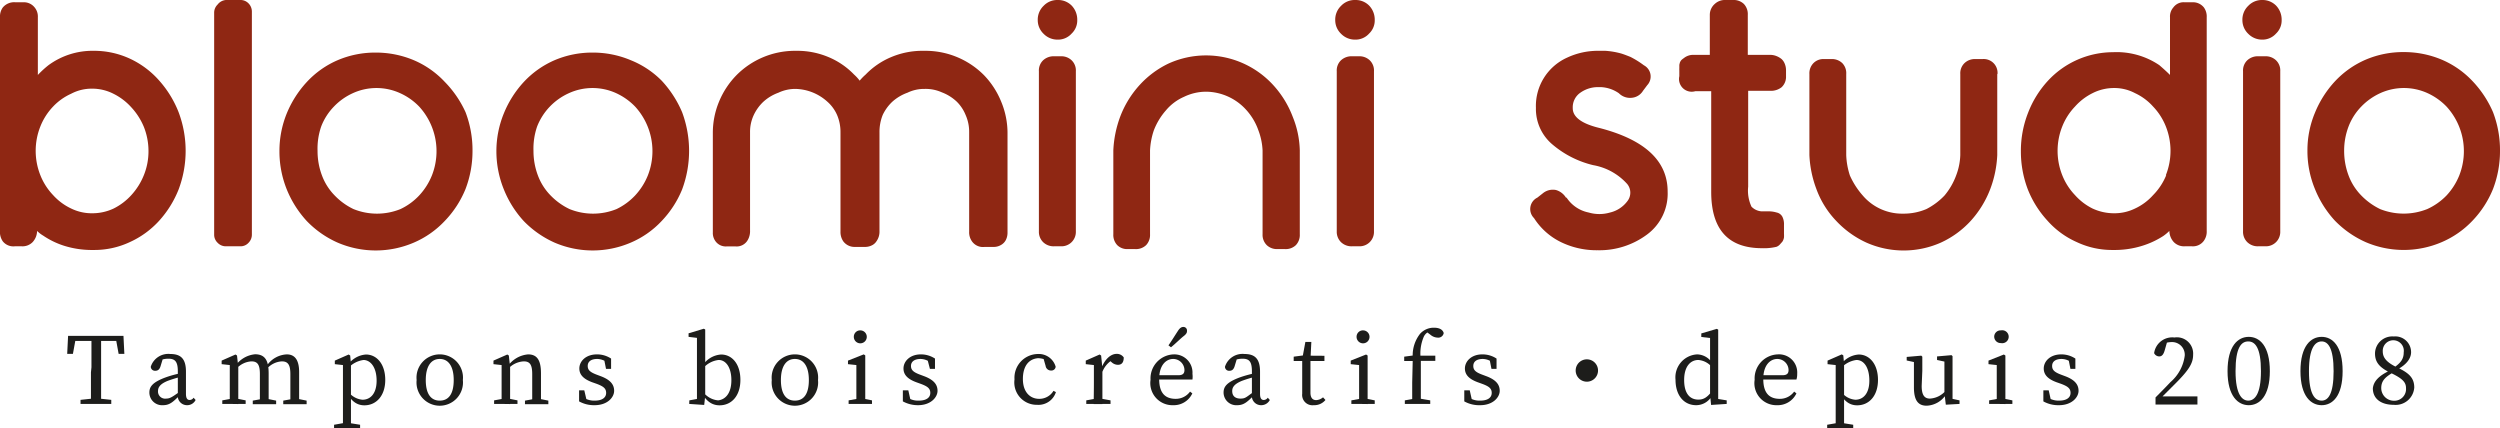 <svg xmlns="http://www.w3.org/2000/svg" viewBox="0 0 196.82 33.72"><defs><style>.cls-1{fill:#8f2713;}.cls-2{fill:#1d1d1b;}</style></defs><g id="Calque_2" data-name="Calque 2"><g id="Calque_1-2" data-name="Calque 1"><path class="cls-1" d="M12.53,6.34a8.26,8.26,0,0,1,1.53,2.49,8.63,8.63,0,0,1,0,6.09,8.14,8.14,0,0,1-1.54,2.47,7.06,7.06,0,0,1-2.3,1.67,6.57,6.57,0,0,1-2.86.62,7.31,7.31,0,0,1-2.31-.33,6.34,6.34,0,0,1-1.65-.8,2.37,2.37,0,0,1-.48-.37,1.33,1.33,0,0,1-.35.88,1.11,1.11,0,0,1-.86.33H1.17A1.06,1.06,0,0,1,.22,19,1.3,1.3,0,0,1,0,18.14V1.36A1.21,1.21,0,0,1,.22.59a1.16,1.16,0,0,1,1-.41h.59a1.08,1.08,0,0,1,.92.41,1.12,1.12,0,0,1,.25.77V5.9a7.84,7.84,0,0,1,.84-.77A5.86,5.86,0,0,1,7.37,4a6.71,6.71,0,0,1,2.86.62A7,7,0,0,1,12.53,6.34Zm-1.2,7.44a5,5,0,0,0,.36-1.9A5.14,5.14,0,0,0,11.33,10a5.19,5.19,0,0,0-1-1.56,4.71,4.71,0,0,0-1.4-1.06,3.68,3.68,0,0,0-1.68-.4,3.47,3.47,0,0,0-1.65.4A4.48,4.48,0,0,0,4.18,8.39a4.83,4.83,0,0,0-1,1.56,5.19,5.19,0,0,0,0,3.85,4.83,4.83,0,0,0,1,1.56,4.48,4.48,0,0,0,1.43,1.06,3.69,3.69,0,0,0,1.65.37,3.92,3.92,0,0,0,1.68-.37,4.71,4.71,0,0,0,1.4-1.06A5.17,5.17,0,0,0,11.33,13.78Z"/><path class="cls-1" d="M17.78,0h1.13a.87.87,0,0,1,.66.27.92.92,0,0,1,.26.64V18.47a.9.9,0,0,1-.26.64.84.84,0,0,1-.66.28H17.78a.88.88,0,0,1-.65-.28.87.87,0,0,1-.27-.64V1a.89.89,0,0,1,.27-.64A.91.91,0,0,1,17.78,0Z"/><path class="cls-1" d="M36.65,8.83a8.38,8.38,0,0,1,.55,3.05,8.36,8.36,0,0,1-.55,3A7.91,7.91,0,0,1,35,17.41a7.27,7.27,0,0,1-2.42,1.69,7.59,7.59,0,0,1-6,0,7.7,7.7,0,0,1-2.42-1.69,8.2,8.2,0,0,1-1.58-2.49,8,8,0,0,1-.58-3,7.82,7.82,0,0,1,.58-3,8.22,8.22,0,0,1,1.58-2.47,7.15,7.15,0,0,1,2.42-1.71,7.51,7.51,0,0,1,3-.6,7.66,7.66,0,0,1,3,.6,7.18,7.18,0,0,1,2.42,1.69A8.3,8.3,0,0,1,36.65,8.83ZM33,15.39a5.12,5.12,0,0,0,1-1.57,5.2,5.2,0,0,0-1-5.43,4.83,4.83,0,0,0-1.51-1.06,4.48,4.48,0,0,0-3.7,0,4.79,4.79,0,0,0-1.5,1.06,4.62,4.62,0,0,0-1,1.56A5.34,5.34,0,0,0,25,11.88a5.47,5.47,0,0,0,.35,1.94,4.47,4.47,0,0,0,1,1.57,5.1,5.1,0,0,0,1.48,1.07,4.93,4.93,0,0,0,3.7,0A4.86,4.86,0,0,0,33,15.39Z"/><path class="cls-1" d="M53.7,8.83a8.7,8.7,0,0,1,0,6.09,7.93,7.93,0,0,1-1.62,2.49,7.17,7.17,0,0,1-2.42,1.69,7.59,7.59,0,0,1-6,0,7.81,7.81,0,0,1-2.42-1.69,8.17,8.17,0,0,1-1.57-2.49,8,8,0,0,1-.59-3,7.83,7.83,0,0,1,.59-3,8.19,8.19,0,0,1,1.57-2.47,7.25,7.25,0,0,1,2.42-1.71,7.52,7.52,0,0,1,3-.6,7.64,7.64,0,0,1,3,.6A7.18,7.18,0,0,1,52.1,6.36,8.54,8.54,0,0,1,53.7,8.83ZM50,15.39a5.12,5.12,0,0,0,1-1.57,5.2,5.2,0,0,0-1-5.43,4.91,4.91,0,0,0-1.5-1.06,4.48,4.48,0,0,0-3.7,0,4.83,4.83,0,0,0-1.51,1.06,4.78,4.78,0,0,0-1,1.56A5.34,5.34,0,0,0,42,11.88a5.47,5.47,0,0,0,.35,1.94,4.47,4.47,0,0,0,1,1.57,5.15,5.15,0,0,0,1.49,1.07,4.93,4.93,0,0,0,3.7,0A4.93,4.93,0,0,0,50,15.39Z"/><path class="cls-1" d="M77.45,5.9A6.52,6.52,0,0,1,78.82,8a6.41,6.41,0,0,1,.5,2.5v7.84a1.27,1.27,0,0,1-.13.55.94.94,0,0,1-.39.4,1.11,1.11,0,0,1-.58.15h-.7a1.06,1.06,0,0,1-1-.44,1.23,1.23,0,0,1-.22-.77V10.41a3.25,3.25,0,0,0-.28-1.36A3.1,3.1,0,0,0,75.32,8a3.55,3.55,0,0,0-1.17-.73A3.11,3.11,0,0,0,72.79,7a3,3,0,0,0-1.35.3A3.6,3.6,0,0,0,70.26,8a3.44,3.44,0,0,0-.77,1.06,3.58,3.58,0,0,0-.25,1.36v7.77A1.3,1.3,0,0,1,69,19a.89.89,0,0,1-.39.33,1.21,1.21,0,0,1-.49.11h-.85a1.1,1.1,0,0,1-.88-.44,1.3,1.3,0,0,1-.22-.77V10.41a3.4,3.4,0,0,0-.27-1.36A3,3,0,0,0,65.13,8a3.86,3.86,0,0,0-2.49-1,3.11,3.11,0,0,0-1.36.3A3.55,3.55,0,0,0,60.11,8a3.44,3.44,0,0,0-.77,1.06,3.11,3.11,0,0,0-.29,1.36v7.73a1.37,1.37,0,0,1-.22.81,1,1,0,0,1-.92.44h-.7a1,1,0,0,1-.8-.31,1.09,1.09,0,0,1-.29-.79V10.45A6.41,6.41,0,0,1,56.61,8,6.52,6.52,0,0,1,58,5.9,6.49,6.49,0,0,1,62.53,4h.22a6.33,6.33,0,0,1,2.49.5,6,6,0,0,1,2,1.37,3.29,3.29,0,0,1,.44.48,4.25,4.25,0,0,1,.47-.48,6,6,0,0,1,2-1.37A6.33,6.33,0,0,1,72.68,4h.22A6.49,6.49,0,0,1,77.45,5.9Z"/><path class="cls-1" d="M83.27,3.12a1.52,1.52,0,0,1-1.11-.46,1.48,1.48,0,0,1-.46-1.08A1.5,1.5,0,0,1,82.16.46,1.48,1.48,0,0,1,83.27,0a1.5,1.5,0,0,1,1.1.44,1.6,1.6,0,0,1,.44,1.14,1.42,1.42,0,0,1-.44,1.06A1.43,1.43,0,0,1,83.27,3.12Zm.26,1.31a1.17,1.17,0,0,1,.84.32,1.11,1.11,0,0,1,.33.86V18.22a1.13,1.13,0,0,1-1.17,1.17H83a1.18,1.18,0,0,1-.88-.33,1.14,1.14,0,0,1-.33-.84V5.61a1.11,1.11,0,0,1,.33-.86A1.22,1.22,0,0,1,83,4.43Z"/><path class="cls-1" d="M102.33,11.84h0l0,6.6a1.16,1.16,0,0,1-.31.86,1.15,1.15,0,0,1-.86.31h-.59a1.16,1.16,0,0,1-.84-.31,1.14,1.14,0,0,1-.33-.86l0-6.6a5.11,5.11,0,0,0-.33-1.58,4.69,4.69,0,0,0-.94-1.59A4.31,4.31,0,0,0,95,7.22a4,4,0,0,0-1.78.4,3.88,3.88,0,0,0-1.43,1.07,5.23,5.23,0,0,0-.95,1.57,5.75,5.75,0,0,0-.3,1.58v6.6a1.16,1.16,0,0,1-.31.86,1.15,1.15,0,0,1-.86.31h-.59a1.1,1.1,0,0,1-.82-.31,1.16,1.16,0,0,1-.31-.86l0-6.6a8.7,8.7,0,0,1,.55-2.68,7.81,7.81,0,0,1,1.56-2.51A7.38,7.38,0,0,1,92,5,7.15,7.15,0,0,1,97.9,5a7.19,7.19,0,0,1,2.34,1.7,7.76,7.76,0,0,1,1.54,2.51A7.45,7.45,0,0,1,102.33,11.84Z"/><path class="cls-1" d="M106.69,3.12a1.52,1.52,0,0,1-1.11-.46,1.48,1.48,0,0,1-.46-1.08,1.5,1.5,0,0,1,.46-1.12A1.48,1.48,0,0,1,106.69,0a1.5,1.5,0,0,1,1.1.44,1.6,1.6,0,0,1,.44,1.14,1.42,1.42,0,0,1-.44,1.06A1.43,1.43,0,0,1,106.69,3.12ZM107,4.43a1.17,1.17,0,0,1,.84.32,1.11,1.11,0,0,1,.33.86V18.22A1.13,1.13,0,0,1,107,19.39h-.55a1.18,1.18,0,0,1-.88-.33,1.14,1.14,0,0,1-.33-.84V5.61a1.11,1.11,0,0,1,.33-.86,1.22,1.22,0,0,1,.88-.32Z"/><path class="cls-1" d="M125.94,10.08q5.35,1.39,5.35,5a4,4,0,0,1-1.63,3.39,6.26,6.26,0,0,1-3.87,1.23,6.41,6.41,0,0,1-2.86-.62,5.23,5.23,0,0,1-2.16-1.91,1,1,0,0,1,.26-1.61l.47-.37a1.24,1.24,0,0,1,1-.23,1.38,1.38,0,0,1,.81.64l0-.08a2.71,2.71,0,0,0,1.76,1.21,3,3,0,0,0,1.69,0,2.37,2.37,0,0,0,1.35-.88,1.08,1.08,0,0,0,0-1.36A4.68,4.68,0,0,0,125.42,13a7.73,7.73,0,0,1-3.18-1.61,3.65,3.65,0,0,1-1.32-2.9,4.17,4.17,0,0,1,2.45-3.95A5.72,5.72,0,0,1,125.86,4h.52a6.12,6.12,0,0,1,1.28.22c.22.07.45.16.7.26h0a7,7,0,0,1,1.06.66,1,1,0,0,1,.26,1.57l-.33.44a1.15,1.15,0,0,1-.9.55,1.24,1.24,0,0,1-1-.36,2.7,2.7,0,0,0-1.39-.48v0h-.19a2.38,2.38,0,0,0-1.44.43,1.39,1.39,0,0,0-.61,1.22C123.81,9.21,124.52,9.74,125.94,10.08Z"/><path class="cls-1" d="M139.39,7.15h-1.76V14.7a3,3,0,0,0,.26,1.57,1.23,1.23,0,0,0,.8.37h.64a2.15,2.15,0,0,1,.54.09.66.66,0,0,1,.45.33,1.3,1.3,0,0,1,.13.64v.7a2.52,2.52,0,0,1,0,.29.89.89,0,0,1-.11.31c-.05.07-.12.14-.19.22a.7.7,0,0,1-.29.21,4.19,4.19,0,0,1-1.14.11q-4,0-4-4.44V7.18h-1.25A1,1,0,0,1,132.21,6V5.55a1.92,1.92,0,0,1,0-.2c0-.1,0-.18,0-.24a1.94,1.94,0,0,1,.05-.2.78.78,0,0,1,.11-.18,1.57,1.57,0,0,1,.19-.15,1.17,1.17,0,0,1,.8-.26h1.25c0-.29,0-.62,0-1s0-.77,0-1.16v-1A1.14,1.14,0,0,1,135,.31a1.16,1.16,0,0,1,.84-.31h.59a1.16,1.16,0,0,1,.86.31,1.16,1.16,0,0,1,.31.86V4.32h1.76a1.32,1.32,0,0,1,.51.1,1.49,1.49,0,0,1,.39.23,1,1,0,0,1,.25.37,1.36,1.36,0,0,1,.1.51V6a1.12,1.12,0,0,1-.35.87A1.35,1.35,0,0,1,139.39,7.15Z"/><path class="cls-1" d="M157.24,5.83l0,6.38h0a8.63,8.63,0,0,1-.55,2.67,7.93,7.93,0,0,1-1.54,2.51,7.3,7.3,0,0,1-2.35,1.71,7.23,7.23,0,0,1-5.86,0,7.55,7.55,0,0,1-2.36-1.69A7.19,7.19,0,0,1,143,14.88a8.63,8.63,0,0,1-.55-2.67l0-6.38a1.14,1.14,0,0,1,.32-.86,1.09,1.09,0,0,1,.82-.32h.59a1.17,1.17,0,0,1,.86.32,1.13,1.13,0,0,1,.31.86v6.38a5.79,5.79,0,0,0,.29,1.61,6.17,6.17,0,0,0,1,1.56,4.07,4.07,0,0,0,3.2,1.44,4.58,4.58,0,0,0,1.82-.36,5.3,5.3,0,0,0,1.43-1.07,5.33,5.33,0,0,0,.91-1.57,4.92,4.92,0,0,0,.33-1.61l0-6.38a1.11,1.11,0,0,1,.33-.86,1.17,1.17,0,0,1,.84-.32h.59a1.09,1.09,0,0,1,1.17,1.18Z"/><path class="cls-1" d="M173.51.59a1.21,1.21,0,0,1,.22.77V18.18a1.23,1.23,0,0,1-.22.77,1.06,1.06,0,0,1-.95.44H172a1.12,1.12,0,0,1-.86-.33,1.33,1.33,0,0,1-.35-.88,3.61,3.61,0,0,1-.48.4,6.68,6.68,0,0,1-1.65.77,7.31,7.31,0,0,1-2.31.33,6.52,6.52,0,0,1-2.85-.62,6.7,6.7,0,0,1-2.31-1.69,7.92,7.92,0,0,1-1.54-2.45,8.36,8.36,0,0,1-.55-3,8.19,8.19,0,0,1,.57-3.05,7.91,7.91,0,0,1,1.54-2.49,7,7,0,0,1,5.14-2.27A6,6,0,0,1,170,5.13c.29.25.57.5.84.77V1.36a1.07,1.07,0,0,1,.26-.77A1,1,0,0,1,172,.18h.59A1.09,1.09,0,0,1,173.51.59Zm-3,13.21a5.19,5.19,0,0,0,0-3.85,4.83,4.83,0,0,0-1-1.56,4.38,4.38,0,0,0-1.43-1.06,3.46,3.46,0,0,0-1.64-.4,3.72,3.72,0,0,0-1.69.4,4.55,4.55,0,0,0-1.39,1.06,4.83,4.83,0,0,0-1,1.56,5.19,5.19,0,0,0,0,3.85,4.83,4.83,0,0,0,1,1.56,4.55,4.55,0,0,0,1.39,1.06,4,4,0,0,0,1.69.37,3.68,3.68,0,0,0,1.64-.37,4.38,4.38,0,0,0,1.43-1.06A4.83,4.83,0,0,0,170.54,13.8Z"/><path class="cls-1" d="M178.09,3.12A1.52,1.52,0,0,1,177,2.66a1.48,1.48,0,0,1-.46-1.08A1.5,1.5,0,0,1,177,.46,1.48,1.48,0,0,1,178.09,0a1.5,1.5,0,0,1,1.1.44,1.6,1.6,0,0,1,.44,1.14,1.42,1.42,0,0,1-.44,1.06A1.43,1.43,0,0,1,178.09,3.12Zm.26,1.31a1.17,1.17,0,0,1,.84.32,1.11,1.11,0,0,1,.33.86V18.22a1.13,1.13,0,0,1-1.17,1.17h-.55a1.18,1.18,0,0,1-.88-.33,1.14,1.14,0,0,1-.33-.84V5.61a1.11,1.11,0,0,1,.33-.86,1.22,1.22,0,0,1,.88-.32Z"/><path class="cls-1" d="M196.27,8.83a8.38,8.38,0,0,1,.55,3.05,8.36,8.36,0,0,1-.55,3,7.91,7.91,0,0,1-1.61,2.49,7.27,7.27,0,0,1-2.42,1.69,7.59,7.59,0,0,1-6,0,7.81,7.81,0,0,1-2.42-1.69,8.17,8.17,0,0,1-1.57-2.49,7.81,7.81,0,0,1-.59-3,7.65,7.65,0,0,1,.59-3,8.19,8.19,0,0,1,1.57-2.47,7.25,7.25,0,0,1,2.42-1.71,7.52,7.52,0,0,1,3-.6,7.64,7.64,0,0,1,3,.6,7.18,7.18,0,0,1,2.42,1.69A8.3,8.3,0,0,1,196.27,8.83Zm-3.66,6.56a5.12,5.12,0,0,0,1-1.57,5.2,5.2,0,0,0-1-5.43,4.91,4.91,0,0,0-1.5-1.06,4.5,4.5,0,0,0-3.71,0,4.91,4.91,0,0,0-1.5,1.06,4.62,4.62,0,0,0-1,1.56,5.34,5.34,0,0,0-.35,1.93,5.47,5.47,0,0,0,.35,1.94,4.47,4.47,0,0,0,1,1.57,5.24,5.24,0,0,0,1.48,1.07,5,5,0,0,0,3.71,0A4.93,4.93,0,0,0,192.61,15.39Z"/><path class="cls-2" d="M5.64,26.84l.36-.4-.26,1.42H5.29l.07-1.42H9.72l.07,1.42H9.34l-.26-1.42.36.4Zm2,4.52,1.12.12v.32H6.34v-.32l1.12-.12Zm-.44-2.44c0-.83,0-1.66,0-2.48h.76c0,.81,0,1.64,0,2.48v.4c0,.82,0,1.65,0,2.48H7.16c0-.81,0-1.64,0-2.48Z"/><path class="cls-2" d="M13.07,29.7a8.28,8.28,0,0,1,1.24-.33v.28a9.41,9.41,0,0,0-1.07.32c-.72.28-.8.59-.8.82a.56.56,0,0,0,.64.59c.28,0,.44-.1.95-.46l.16-.12.11.17-.23.23c-.48.48-.75.7-1.24.7a1,1,0,0,1-1.07-1C11.76,30.45,12,30.09,13.07,29.7ZM14,31.06V29.24c0-.79-.23-1-.75-1a1.85,1.85,0,0,0-.72.15l.32-.25-.21.69c-.07.23-.19.36-.41.36a.33.33,0,0,1-.36-.32,1.45,1.45,0,0,1,1.54-1c.83,0,1.23.38,1.23,1.39V31c0,.36.11.49.29.49a.37.37,0,0,0,.31-.18l.16.18a.74.74,0,0,1-.67.41A.73.73,0,0,1,14,31.06Z"/><path class="cls-2" d="M18.09,31.8c0-.36,0-1.19,0-1.68v-.38c0-.44,0-.69,0-1l-.64-.07v-.28l1.09-.48.12.08.1.93v1.21c0,.49,0,1.32,0,1.68Zm1.25-.28v.28H17.5v-.28l.88-.16h.16Zm1.81-2.14v.74c0,.51,0,1.32,0,1.68h-.69c0-.36,0-1.17,0-1.68v-.67c0-.75-.19-1-.67-1a1.7,1.7,0,0,0-1.15.55h-.17v-.36h.41l-.34.15a2.13,2.13,0,0,1,1.55-.9C20.83,27.9,21.15,28.33,21.15,29.38Zm-.21,2,.8.16v.28H19.9v-.28l.88-.16Zm2.61-2.07v.83c0,.51,0,1.32,0,1.68h-.69c0-.36,0-1.17,0-1.68v-.69c0-.75-.2-1-.68-1a1.69,1.69,0,0,0-1.14.55H20.9v-.28h.43L21,28.8a2,2,0,0,1,1.58-.9C23.18,27.9,23.55,28.3,23.55,29.29Zm-.21,2.07.8.16v.28H22.3v-.28l.88-.16Z"/><path class="cls-2" d="M28.35,33.44v.28H26.3v-.28l.9-.16h.16ZM27,29.74c0-.44,0-.69,0-1l-.64-.07v-.28l1.09-.48.12.08.06.68,0,0v2.49l0,0V32c0,.56,0,1.14,0,1.7H27c0-.56,0-1.12,0-1.68Zm1.63-1.4a2,2,0,0,0-1.28.71l-.07-.14a1.89,1.89,0,0,1,1.53-1c.85,0,1.52.75,1.52,2s-.71,2-1.64,2c-.49,0-1-.22-1.41-1.06l.07-.12a1.55,1.55,0,0,0,1.19.74c.61,0,1.11-.47,1.11-1.5S29.19,28.34,28.6,28.34Z"/><path class="cls-2" d="M32.8,29.92a1.83,1.83,0,1,1,3.64,0,1.83,1.83,0,1,1-3.64,0Zm2.92,0c0-1.07-.41-1.66-1.1-1.66s-1.1.59-1.1,1.66.39,1.62,1.1,1.62S35.72,31,35.72,29.92Z"/><path class="cls-2" d="M39.49,31.8c0-.36,0-1.19,0-1.68v-.38c0-.44,0-.69,0-1l-.64-.07v-.28l1.09-.48.12.08.1.93v1.21c0,.49,0,1.32,0,1.68Zm1.25-.28v.28H38.9v-.28l.88-.16h.16Zm1.85-2.14v.74c0,.51,0,1.32,0,1.68h-.69c0-.36,0-1.17,0-1.68v-.67c0-.75-.19-1-.67-1a1.78,1.78,0,0,0-1.19.55h-.17v-.36h.41L40,28.8a2.16,2.16,0,0,1,1.58-.9C42.26,27.9,42.59,28.33,42.59,29.38Zm-.22,2,.8.16v.28H41.33v-.28l.88-.16Z"/><path class="cls-2" d="M45.59,31.6l0-.87H46l.22.94-.4-.19v-.27a1.52,1.52,0,0,0,1,.33c.61,0,.9-.25.9-.61s-.24-.52-.74-.71l-.37-.13c-.58-.22-1-.53-1-1.08S46.1,27.9,47,27.9a2,2,0,0,1,1.11.33l0,.81h-.4l-.16-.81.29.13v.21a1.33,1.33,0,0,0-.82-.31c-.5,0-.75.22-.75.55s.2.5.74.7l.24.09c.8.29,1.1.67,1.1,1.17s-.51,1.13-1.54,1.13A2.41,2.41,0,0,1,45.59,31.6Z"/><path class="cls-2" d="M54.27,31.52l.86-.16-.26.44c0-.36,0-1.19,0-1.68V26.6l-.66-.08v-.28l1.2-.36.11.06,0,1.14v1.53l0,.11v2.45l-.08.71-1.18-.08Zm3.31-1.59c0-1-.43-1.59-1-1.59a1.88,1.88,0,0,0-1.27.71l-.07-.14a1.87,1.87,0,0,1,1.53-1c.85,0,1.52.73,1.52,2s-.71,2-1.64,2c-.49,0-1-.22-1.41-1l.07-.12a1.64,1.64,0,0,0,1.23.73C57.08,31.46,57.58,31,57.58,29.93Z"/><path class="cls-2" d="M60.76,29.92a1.83,1.83,0,1,1,3.64,0,1.83,1.83,0,1,1-3.64,0Zm2.92,0c0-1.07-.41-1.66-1.1-1.66s-1.1.59-1.1,1.66.39,1.62,1.1,1.62S63.68,31,63.68,29.92Z"/><path class="cls-2" d="M67.42,31.8c0-.36,0-1.19,0-1.68v-.38c0-.44,0-.69,0-1l-.66-.07v-.28L68,27.9l.12.08,0,1.08v1.06c0,.49,0,1.32,0,1.68Zm1.23-.28v.28H66.81v-.28l.88-.16h.16Zm-1.43-5a.5.5,0,0,1,.53-.51.51.51,0,1,1-.53.51Z"/><path class="cls-2" d="M71.08,31.6l0-.87h.43l.21.94-.39-.19v-.27a1.49,1.49,0,0,0,1,.33c.62,0,.91-.25.91-.61s-.24-.52-.75-.71l-.36-.13c-.59-.22-1-.53-1-1.08s.49-1.11,1.37-1.11a2,2,0,0,1,1.11.33l0,.81h-.4L73,28.23l.29.13v.21a1.3,1.3,0,0,0-.81-.31c-.5,0-.76.22-.76.55s.2.5.75.7l.24.09c.8.29,1.1.67,1.1,1.17s-.52,1.13-1.54,1.13A2.47,2.47,0,0,1,71.08,31.6Z"/><path class="cls-2" d="M80.53,29.84c0,1,.54,1.56,1.29,1.56a1.3,1.3,0,0,0,1.12-.63l.19.1a1.44,1.44,0,0,1-1.48,1,1.76,1.76,0,0,1-1.78-2,1.87,1.87,0,0,1,1.83-2,1.38,1.38,0,0,1,1.41,1,.33.33,0,0,1-.36.3.42.42,0,0,1-.43-.36l-.2-.7.37.29a1.7,1.7,0,0,0-.77-.2C81,28.26,80.53,28.81,80.53,29.84Z"/><path class="cls-2" d="M86.12,30.12v-.38c0-.44,0-.69,0-1l-.64-.07v-.28l1.09-.48.12.08.1,1v1.14c0,.49,0,1.32,0,1.68h-.69C86.11,31.44,86.12,30.61,86.12,30.12Zm-.6,1.4.88-.16h.16l.87.16v.28H85.52ZM86.44,29h.45l-.2.05c.26-.74.74-1.19,1.22-1.19a.65.65,0,0,1,.56.28c0,.37-.14.58-.46.58a.73.73,0,0,1-.48-.19l-.22-.19.4-.08a1.91,1.91,0,0,0-1,1.27h-.3Z"/><path class="cls-2" d="M93.88,29.43a1.81,1.81,0,0,1,0,.45h-3v-.34h1.9c.38,0,.47-.18.47-.41a.89.89,0,0,0-.89-.87c-.51,0-1.1.43-1.1,1.58s.51,1.56,1.31,1.56a1.38,1.38,0,0,0,1.12-.57l.18.14a1.61,1.61,0,0,1-1.52.93,1.74,1.74,0,0,1-1.77-2,1.89,1.89,0,0,1,1.82-2A1.43,1.43,0,0,1,93.88,29.43Zm-1.15-3.37c.15-.24.29-.32.42-.32a.28.28,0,0,1,.3.3c0,.1,0,.22-.26.42s-.64.59-1,.88l-.2-.15C92.25,26.82,92.48,26.44,92.73,26.06Z"/><path class="cls-2" d="M97.64,29.7a8.62,8.62,0,0,1,1.24-.33v.28a9.41,9.41,0,0,0-1.07.32c-.72.28-.8.59-.8.82,0,.42.28.59.65.59s.44-.1.94-.46l.16-.12.11.17-.23.23c-.48.48-.75.7-1.24.7a1,1,0,0,1-1.07-1C96.33,30.45,96.57,30.09,97.64,29.7Zm.92,1.36V29.24c0-.79-.22-1-.75-1a1.92,1.92,0,0,0-.72.15l.32-.25-.21.69c-.07.23-.19.36-.4.36a.32.32,0,0,1-.36-.32,1.45,1.45,0,0,1,1.54-1c.82,0,1.22.38,1.22,1.39V31c0,.36.11.49.3.49a.39.39,0,0,0,.31-.18l.16.18a.76.76,0,0,1-.68.41A.73.73,0,0,1,98.56,31.06Z"/><path class="cls-2" d="M103.62,31.5a.88.88,0,0,0,.54-.22l.19.21a1.14,1.14,0,0,1-.93.41.81.81,0,0,1-.9-.9c0-.19,0-.36,0-.67V28.42h-.67v-.34l1-.13-.32.27.24-1.3h.47l-.07,1.4v2.59C103.17,31.33,103.35,31.5,103.62,31.5Zm.65-3.49v.41h-1.42V28Z"/><path class="cls-2" d="M107,31.8c0-.36,0-1.19,0-1.68v-.38c0-.44,0-.69,0-1l-.66-.07v-.28l1.21-.48.12.08,0,1.08v1.06c0,.49,0,1.32,0,1.68Zm1.23-.28v.28h-1.84v-.28l.88-.16h.16Zm-1.43-5a.5.5,0,0,1,.53-.51.51.51,0,1,1-.53.51Z"/><path class="cls-2" d="M111.22,28.42h-.67v-.34l.9-.12-.23.12a2.74,2.74,0,0,1,.57-1.79,1.44,1.44,0,0,1,1.11-.49c.37,0,.68.12.76.42a.43.43,0,0,1-.48.36.91.91,0,0,1-.57-.23l-.39-.29.67-.16.18.24a.67.67,0,0,0-.31-.1.82.82,0,0,0-.66.45,3.35,3.35,0,0,0-.24,1.83v1.8c0,.56,0,1.12,0,1.68h-.68c0-.56,0-1.12,0-1.68Zm1.38,3.1v.28h-2v-.28l.9-.16h.16ZM113,28v.41h-1.42V28Z"/><path class="cls-2" d="M115.28,31.6l0-.87h.43l.21.94-.39-.19v-.27a1.49,1.49,0,0,0,1,.33c.62,0,.91-.25.91-.61s-.24-.52-.75-.71l-.36-.13c-.59-.22-1-.53-1-1.08s.49-1.11,1.37-1.11a2,2,0,0,1,1.12.33l0,.81h-.4l-.16-.81.29.13v.21a1.3,1.3,0,0,0-.81-.31c-.5,0-.75.22-.75.55s.19.5.74.7l.24.09c.8.29,1.1.67,1.1,1.17s-.52,1.13-1.54,1.13A2.41,2.41,0,0,1,115.28,31.6Z"/><path class="cls-2" d="M124.05,29.16a.88.88,0,1,1,.88.89A.88.88,0,0,1,124.05,29.16Z"/><path class="cls-2" d="M133.71,31.46c.41,0,.69-.17,1.06-.65l.07.22a1.42,1.42,0,0,1-1.3.87c-1,0-1.63-.81-1.63-2a1.81,1.81,0,0,1,1.7-2,1.44,1.44,0,0,1,1.26.81l-.08.21a1.55,1.55,0,0,0-1.08-.58c-.6,0-1.12.48-1.12,1.58S133.07,31.46,133.71,31.46Zm2.23.06v.28l-1.23.08-.08-.82V28.72l0-.11v-2l-.69-.08v-.28l1.22-.36.11.06,0,1.14V31.8l-.12-.41Z"/><path class="cls-2" d="M141.49,29.43a1.4,1.4,0,0,1-.06.45h-3v-.34h1.91c.38,0,.47-.18.47-.41a.89.89,0,0,0-.89-.87c-.51,0-1.1.43-1.1,1.58s.51,1.56,1.31,1.56a1.38,1.38,0,0,0,1.12-.57l.18.14a1.63,1.63,0,0,1-1.53.93,1.73,1.73,0,0,1-1.76-2,1.89,1.89,0,0,1,1.82-2A1.43,1.43,0,0,1,141.49,29.43Z"/><path class="cls-2" d="M145.9,33.44v.28h-2.05v-.28l.91-.16h.15Zm-1.38-3.7c0-.44,0-.69,0-1l-.64-.07v-.28L145,27.9l.12.08.06.68,0,0v2.49l0,0V32c0,.56,0,1.14,0,1.7h-.66c0-.56,0-1.12,0-1.68Zm1.63-1.4a2,2,0,0,0-1.27.71l-.08-.14a1.89,1.89,0,0,1,1.53-1c.85,0,1.52.75,1.52,2s-.7,2-1.64,2c-.49,0-1-.22-1.41-1.06l.08-.12a1.52,1.52,0,0,0,1.19.74c.6,0,1.1-.47,1.1-1.5S146.75,28.34,146.15,28.34Z"/><path class="cls-2" d="M151.29,30.38c0,.71.21,1,.65,1a1.75,1.75,0,0,0,1.22-.6h.17v.41h-.41l.28-.12a1.9,1.9,0,0,1-1.52.87c-.64,0-1-.38-1-1.44l0-2.11.17.15-.74-.16v-.28l1.15-.1.08.08,0,1.12Zm1.9,1.48-.11-.93,0-2.58.16.15-.74-.16v-.28l1.14-.1.08.08,0,1.12v2.39l-.19-.19.74.16v.28Z"/><path class="cls-2" d="M157.2,31.8c0-.36,0-1.19,0-1.68v-.38c0-.44,0-.69,0-1l-.65-.07v-.28l1.21-.48.12.08,0,1.08v1.06c0,.49,0,1.32,0,1.68Zm1.23-.28v.28H156.6v-.28l.87-.16h.16Zm-1.43-5a.5.5,0,0,1,.53-.51.51.51,0,1,1,0,1A.51.51,0,0,1,157,26.5Z"/><path class="cls-2" d="M160.87,31.6l0-.87h.42l.21.94-.39-.19v-.27a1.52,1.52,0,0,0,1,.33c.61,0,.9-.25.9-.61s-.24-.52-.74-.71l-.37-.13c-.59-.22-1-.53-1-1.08s.49-1.11,1.38-1.11a2,2,0,0,1,1.11.33l0,.81H163l-.16-.81.28.13v.21a1.28,1.28,0,0,0-.81-.31c-.5,0-.75.22-.75.55s.2.5.74.7l.24.09c.8.29,1.1.67,1.1,1.17s-.52,1.13-1.54,1.13A2.41,2.41,0,0,1,160.87,31.6Z"/><path class="cls-2" d="M169.7,31.29c.42-.42.84-.85,1.18-1.21A3.3,3.3,0,0,0,172,28a1,1,0,0,0-1-1.07,2,2,0,0,0-.81.18l.45-.29-.2.7c-.1.38-.23.54-.45.54a.45.45,0,0,1-.4-.26,1.44,1.44,0,0,1,1.6-1.23,1.28,1.28,0,0,1,1.47,1.36c0,.69-.35,1.24-1.57,2.44l-1,1-.09-.16H173v.64H169.7Z"/><path class="cls-2" d="M178.7,29.22c0,2-.83,2.68-1.66,2.68s-1.67-.69-1.67-2.68.82-2.7,1.67-2.7S178.7,27.23,178.7,29.22ZM177,31.54c.49,0,1-.47,1-2.32s-.46-2.34-1-2.34-1,.46-1,2.34S176.54,31.54,177,31.54Z"/><path class="cls-2" d="M184.43,29.22c0,2-.82,2.68-1.65,2.68s-1.67-.69-1.67-2.68.82-2.7,1.67-2.7S184.43,27.23,184.43,29.22Zm-1.65,2.32c.49,0,.94-.47.94-2.32s-.45-2.34-.94-2.34-1,.46-1,2.34S182.27,31.54,182.78,31.54Z"/><path class="cls-2" d="M188.13,29.18l.34.11c-.64.36-1,.66-1,1.26a1,1,0,0,0,1,1,.92.92,0,0,0,.95-1c0-.47-.29-.76-1.24-1.21s-1.2-.91-1.2-1.52a1.36,1.36,0,0,1,1.48-1.33,1.24,1.24,0,0,1,1.36,1.24c0,.4-.25.93-1.14,1.39l-.31-.11c.66-.44.87-.76.87-1.27a.83.83,0,1,0-1.65-.08c0,.44.22.84,1.14,1.27s1.34.82,1.34,1.58a1.47,1.47,0,0,1-1.62,1.36c-.95,0-1.64-.44-1.64-1.3C186.87,30,187.31,29.57,188.13,29.18Z"/></g></g></svg>